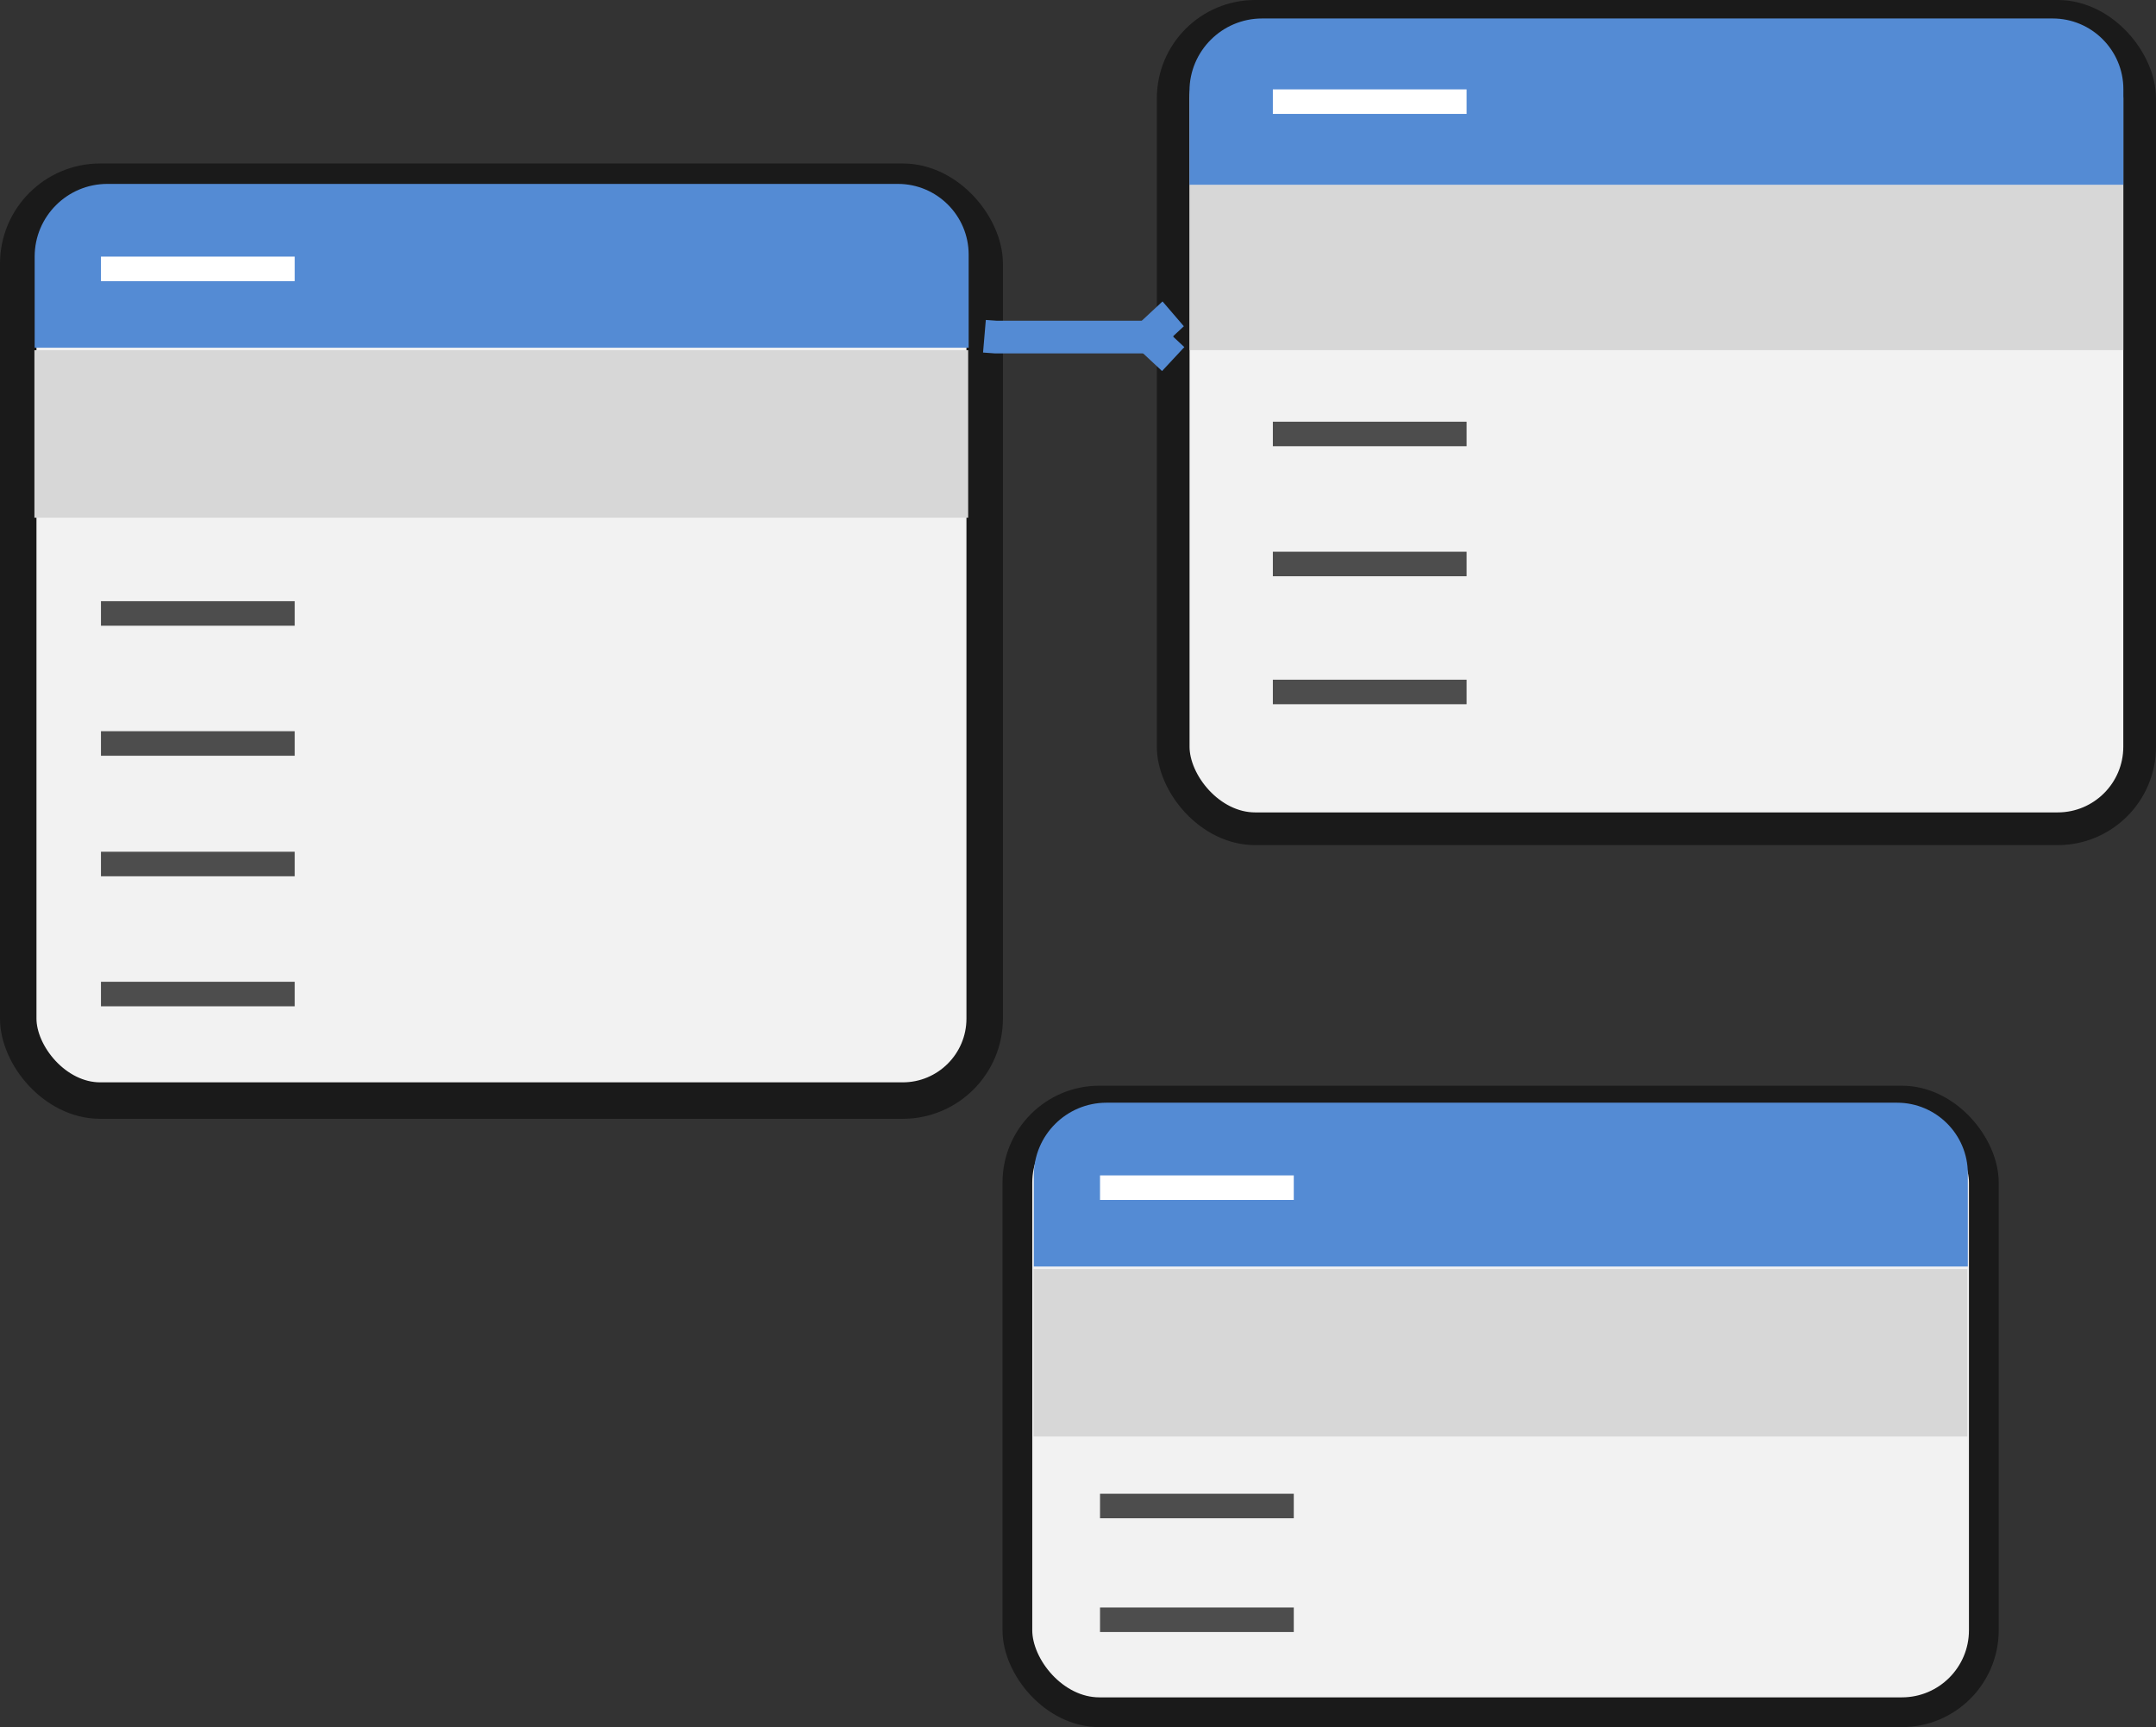 <?xml version="1.0" encoding="UTF-8"?><svg id="uuid-984164f2-bfc4-4631-84e6-27b5133efb4c" xmlns="http://www.w3.org/2000/svg" viewBox="0 0 263.73 211.21"><rect x="0" y="0" width="263.73" height="211.21" fill="#333333" stroke="none"/><g id="uuid-546546bf-70a7-4ffd-a8ca-81be4072e77b"><rect x="2.23" y="22.22" width="118.22" height="112.37" rx="10.03" ry="10.03" style="fill:#f2f2f2; stroke:#1a1a1a; stroke-miterlimit:10; stroke-width:4.46px;"/><rect x="4.21" y="42.83" width="114.22" height="20.48" style="fill:#d7d7d7; stroke-width:0px;"/><path d="m13.13,22.49h96.71c4.77,0,8.65,3.88,8.65,8.65v11.38H4.24v-11.14c0-4.91,3.99-8.89,8.89-8.89Z" style="fill:#548bd4; stroke-width:0px;"/><rect x="143.51" y="2" width="118.22" height="99.35" rx="10.03" ry="10.03" style="fill:#f2f2f2; stroke:#1a1a1a; stroke-miterlimit:10; stroke-width:4px;"/><rect x="145.53" y="22.6" width="114.2" height="20.22" style="fill:#d7d7d7; stroke-width:0px;"/><path d="m154.4,2.26h96.69c4.77,0,8.65,3.88,8.65,8.65v11.69h-114.24v-11.45c0-4.91,3.99-8.89,8.89-8.89Z" style="fill:#548bd4; stroke-width:0px;"/><path d="m120.42,41.12c.47.04.94.06,1.41.1h21.67" style="fill:none; stroke:#548bd4; stroke-miterlimit:10; stroke-width:4px;"/><path d="m143.51,38.38s-.07.06-.1.09l-2.91,2.71" style="fill:none; stroke:#548bd4; stroke-miterlimit:10; stroke-width:4px;"/><path d="m140.51,41.12s.07.06.1.09l2.9,2.7" style="fill:none; stroke:#548bd4; stroke-miterlimit:10; stroke-width:4px;"/><line x1="124.45" y1="39.33" x2="124.45" y2="42.96" style="fill:none; stroke:#548bd4; stroke-miterlimit:10; stroke-width:4px;"/><line x1="139.5" y1="39.33" x2="139.5" y2="42.96" style="fill:none; stroke:#548bd4; stroke-miterlimit:10; stroke-width:4px;"/><line x1="155.7" y1="12.43" x2="179.4" y2="12.43" style="fill:none; stroke:#fff; stroke-miterlimit:10; stroke-width:3px;"/><line x1="155.7" y1="53.07" x2="179.4" y2="53.07" style="fill:none; stroke:#4d4d4d; stroke-miterlimit:10; stroke-width:3px;"/><line x1="155.7" y1="68.97" x2="179.4" y2="68.97" style="fill:none; stroke:#4d4d4d; stroke-miterlimit:10; stroke-width:3px;"/><line x1="155.7" y1="84.62" x2="179.4" y2="84.62" style="fill:none; stroke:#4d4d4d; stroke-miterlimit:10; stroke-width:3px;"/><line x1="12.35" y1="32.88" x2="36.05" y2="32.88" style="fill:none; stroke:#fff; stroke-miterlimit:10; stroke-width:3px;"/><line x1="12.35" y1="75.02" x2="36.05" y2="75.02" style="fill:none; stroke:#4d4d4d; stroke-miterlimit:10; stroke-width:3px;"/><line x1="12.35" y1="90.92" x2="36.05" y2="90.92" style="fill:none; stroke:#4d4d4d; stroke-miterlimit:10; stroke-width:3px;"/><line x1="12.35" y1="105.66" x2="36.05" y2="105.66" style="fill:none; stroke:#4d4d4d; stroke-miterlimit:10; stroke-width:3px;"/><line x1="12.35" y1="121.56" x2="36.05" y2="121.56" style="fill:none; stroke:#4d4d4d; stroke-miterlimit:10; stroke-width:3px;"/><rect x="124.45" y="134.59" width="118.22" height="74.8" rx="10.03" ry="10.03" style="fill:#f2f2f2; stroke:#1a1a1a; stroke-miterlimit:10; stroke-width:3.64px;"/><rect x="126.43" y="155.19" width="114.22" height="20.48" style="fill:#d7d7d7; stroke-width:0px;"/><path d="m135.35,134.85h96.71c4.77,0,8.65,3.88,8.65,8.65v11.38h-114.25v-11.14c0-4.91,3.99-8.89,8.89-8.89Z" style="fill:#548bd4; stroke-width:0px;"/><line x1="134.56" y1="145.24" x2="158.26" y2="145.24" style="fill:none; stroke:#fff; stroke-miterlimit:10; stroke-width:3px;"/><line x1="134.56" y1="184.17" x2="158.26" y2="184.17" style="fill:none; stroke:#4d4d4d; stroke-miterlimit:10; stroke-width:3px;"/><line x1="134.56" y1="198.08" x2="158.26" y2="198.08" style="fill:none; stroke:#4d4d4d; stroke-miterlimit:10; stroke-width:3px;"/></g></svg>